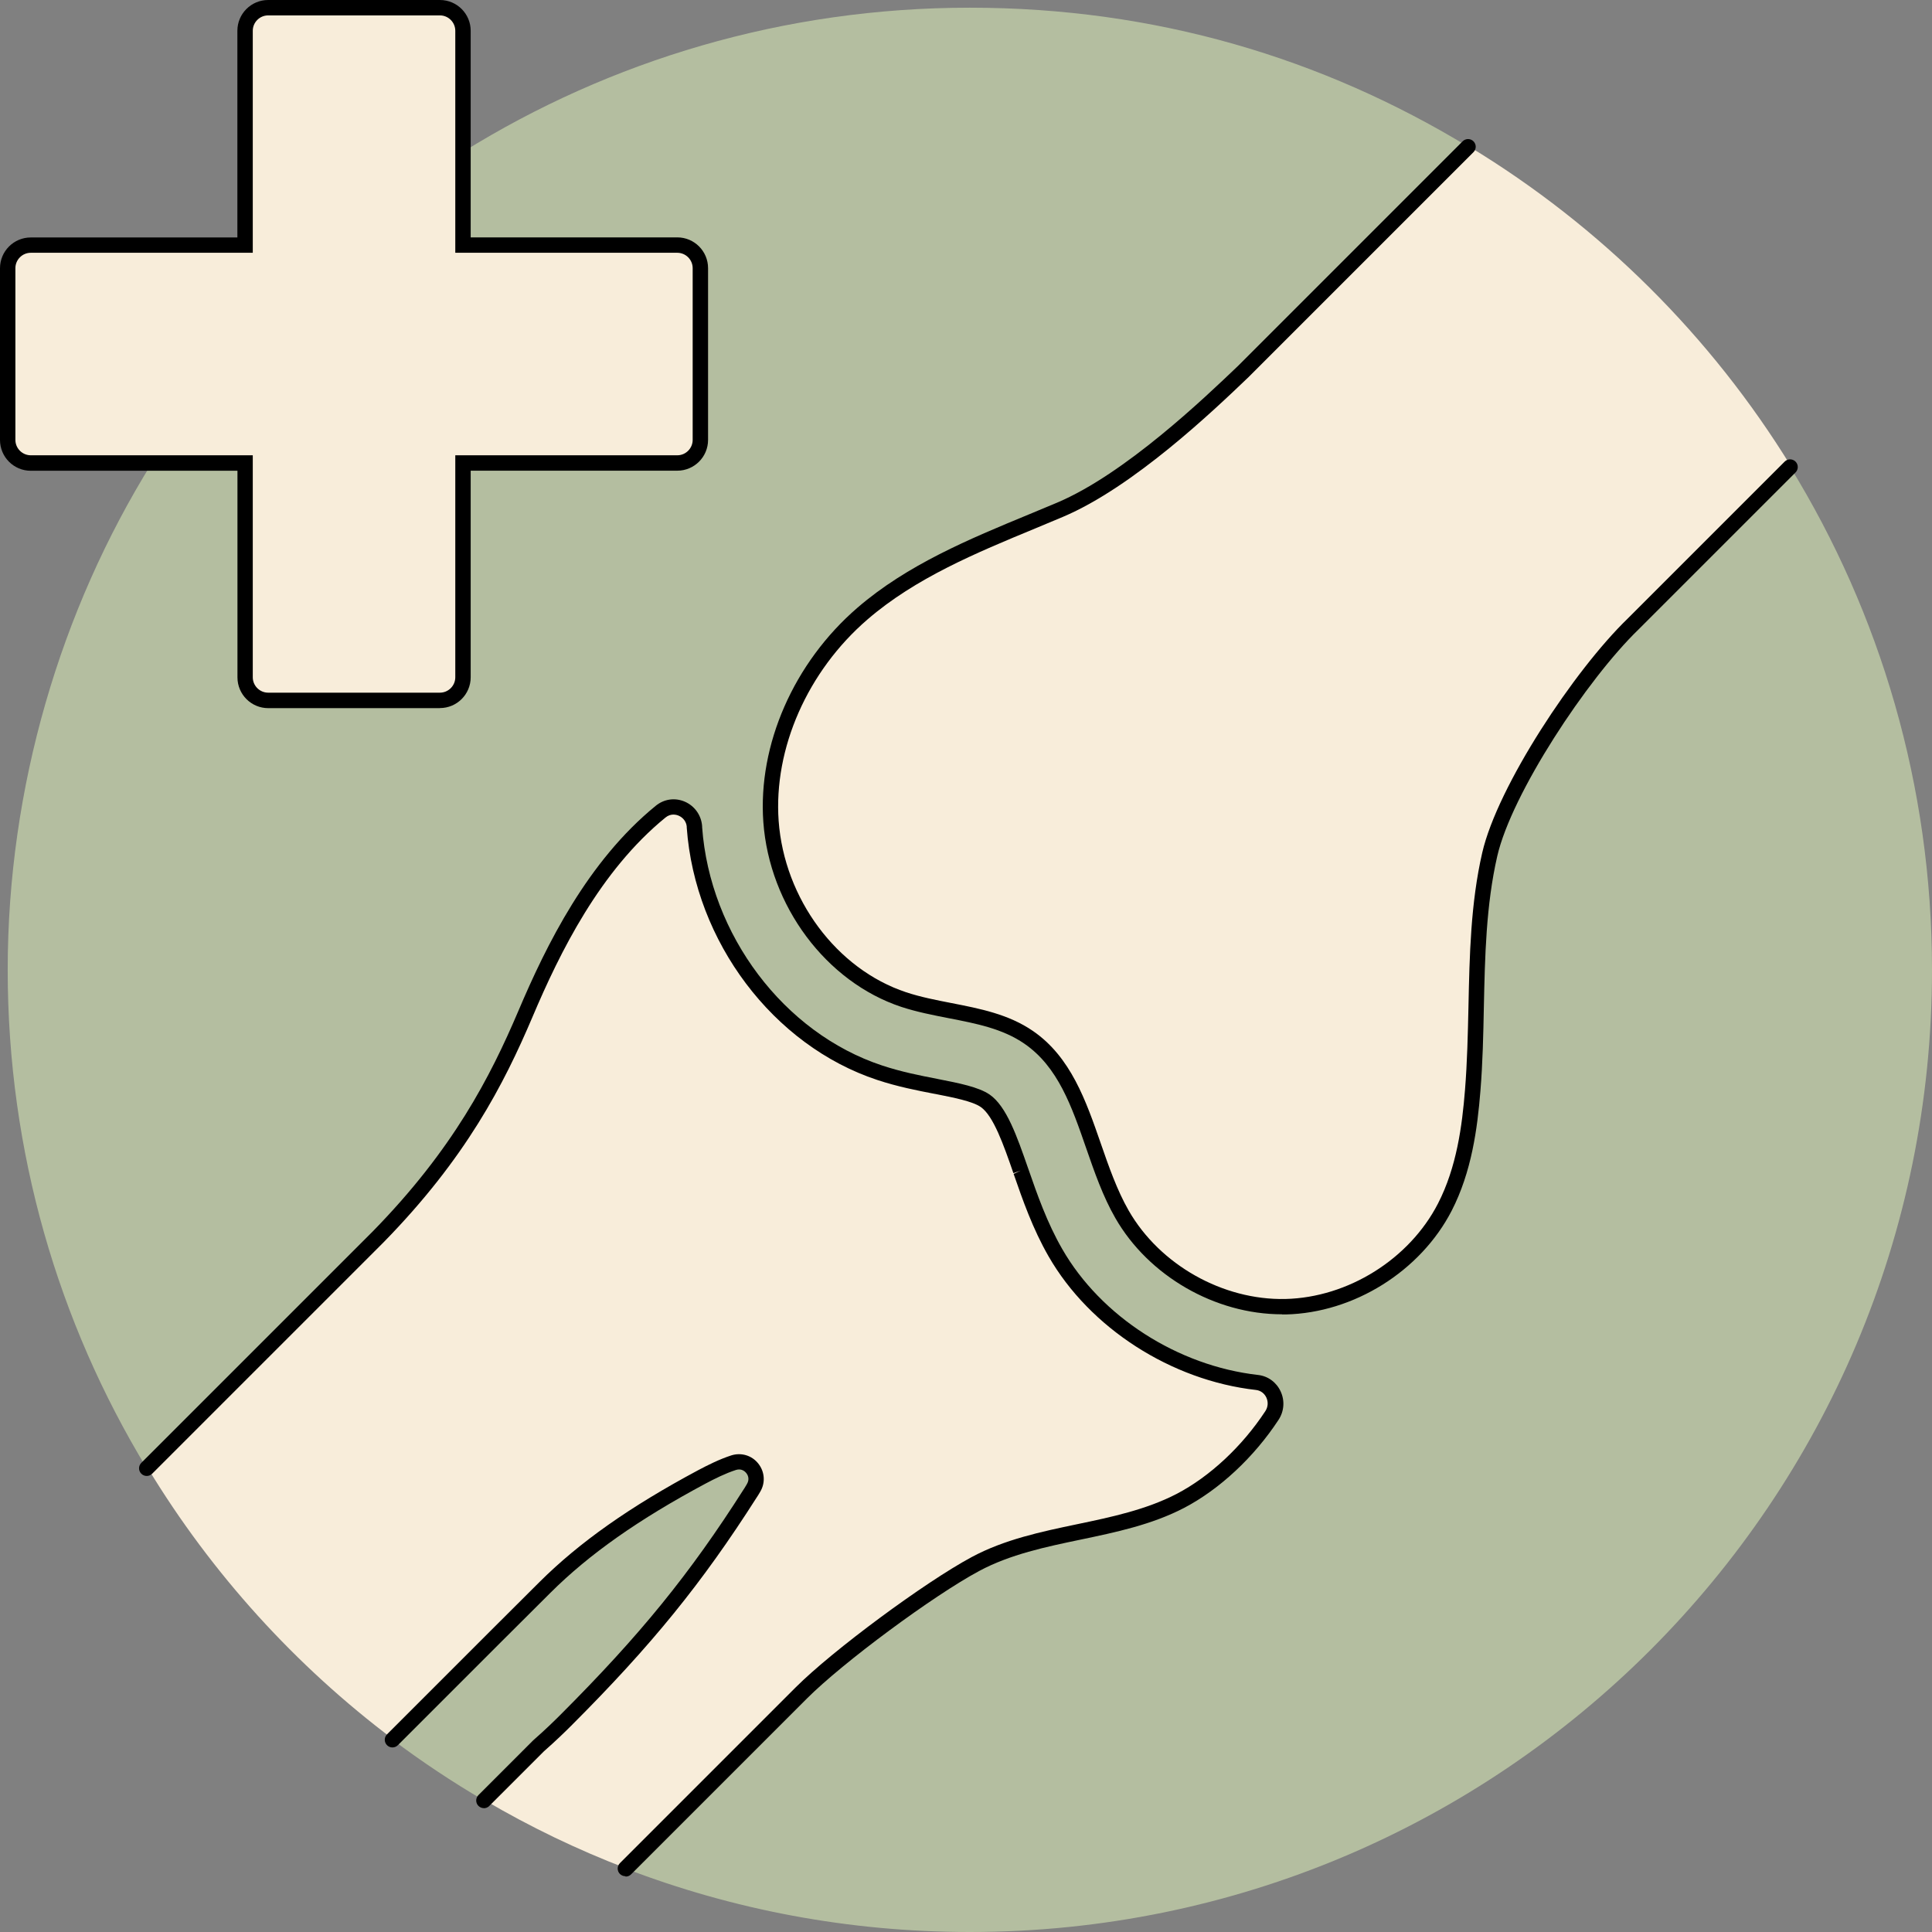 <svg viewBox="0 0 251 251" xmlns="http://www.w3.org/2000/svg" id="Layer_2"><rect x="0" y="0" width="251" height="251" fill="#808080" stroke="none"/><defs><style>.cls-1{fill:#b4bea0;}.cls-1,.cls-2,.cls-3{stroke-width:0px;}.cls-3{fill:#f8edda;}</style></defs><g id="Layer_1-2"><path d="m251,126c0,69.04-55.96,125-125,125-15.77,0-30.86-2.92-44.75-8.25l22.84-22.84c4.6-4.6,16.41-13.41,22.61-16.74,8.2-4.41,18.37-3.91,26.64-8.21,4.16-2.17,8.61-6.09,11.89-11.09,1.13-1.71.1-4.06-1.94-4.29-11.55-1.3-21.36-8.44-26.18-16.84-2.05-3.56-3.35-7.32-4.5-10.63-1.39-4-2.7-7.78-4.63-9.12-1.28-.88-3.78-1.36-6.43-1.88-2.22-.43-4.73-.92-7.29-1.77-13.13-4.35-23.02-17.48-24.06-31.91v-.05c-.16-2.2-2.68-3.35-4.39-1.96-8.12,6.62-13.42,16.52-17.57,26.29-3.74,8.79-8.55,18.16-19.15,28.98l-30.04,30.04C7.59,171.85,1,149.69,1,126s6.85-46.72,18.73-65.84h12.11v27.84c0,1.66,1.35,3,3,3h22.32c1.65,0,3-1.34,3-3v-27.84h27.84c1.66,0,3-1.35,3-3v-22.32c0-1.65-1.34-3-3-3h-27.84v-12.11C79.28,7.85,101.84,1,126,1s45.85,6.59,64.73,18.05l-29.21,29.21c-4.98,4.76-15.02,14.24-23.81,17.96-8.94,3.78-18.31,7.15-25.66,13.49-7.72,6.66-12.61,16.83-11.88,27,.74,10.17,7.56,19.93,17.24,23.14,5.4,1.79,11.55,1.68,16.24,4.91,7.25,4.99,7.74,15.37,12.13,23,4.25,7.4,12.72,12.17,21.25,11.98,8.54-.2,16.78-5.35,20.69-12.94,2.39-4.65,3.2-9.94,3.62-15.15.84-10.23-.09-20.67,2.21-30.67,1.95-8.48,11.95-23.48,18.63-29.94l20.39-20.39c11.69,19.01,18.43,41.39,18.43,65.35Z" class="cls-1"></path><path d="m97.92,193.28c-.14.25-.29.48-.44.72-7.43,11.66-14.2,19.72-23.98,29.5-1.74,1.74-3.09,2.92-3.41,3.2-.05.04-.1.09-.14.13l-7.08,7.08c-4.12-2.41-8.08-5.05-11.88-7.9l13.34-13.34c2.84-2.84,3.17-3.17,6.48-6.46,5.91-5.88,13.05-10.43,20.4-14.36,1.32-.7,2.7-1.38,4.12-1.84,1.96-.62,3.64,1.51,2.59,3.27Z" class="cls-1"></path><path d="m165.38,183.87c-3.28,5-7.73,8.92-11.89,11.09-8.27,4.3-18.44,3.8-26.64,8.21-6.2,3.33-18.01,12.14-22.61,16.74l-22.84,22.84c-6.4-2.45-12.54-5.41-18.38-8.84l7.08-7.08s.09-.09.14-.13c.32-.28,1.67-1.46,3.41-3.2,9.78-9.78,16.55-17.84,23.98-29.5.15-.24.3-.47.44-.72,1.05-1.76-.63-3.89-2.59-3.27-1.42.46-2.8,1.14-4.12,1.84-7.35,3.93-14.49,8.48-20.4,14.36-3.31,3.29-3.64,3.62-6.48,6.46l-13.34,13.34c-12.77-9.6-23.64-21.58-31.94-35.28l30.04-30.04c10.6-10.82,15.41-20.19,19.15-28.98,4.15-9.77,9.45-19.67,17.57-26.29,1.71-1.39,4.23-.24,4.39,1.96v.05c1.04,14.43,10.93,27.56,24.06,31.91,2.56.85,5.07,1.34,7.29,1.77,2.65.52,5.15,1,6.43,1.88,1.93,1.34,3.24,5.12,4.63,9.12,1.15,3.31,2.45,7.07,4.5,10.63,4.82,8.4,14.63,15.54,26.18,16.84,2.04.23,3.07,2.58,1.94,4.29Z" class="cls-3"></path><path d="m232.72,60.65l-20.39,20.39c-6.68,6.46-16.68,21.46-18.63,29.94-2.3,10-1.37,20.44-2.21,30.67-.42,5.21-1.23,10.5-3.62,15.15-3.91,7.59-12.15,12.74-20.69,12.94-8.53.19-17-4.58-21.25-11.98-4.39-7.63-4.88-18.01-12.13-23-4.69-3.23-10.84-3.12-16.24-4.91-9.68-3.21-16.5-12.97-17.24-23.14-.73-10.17,4.16-20.34,11.88-27,7.35-6.34,16.72-9.71,25.66-13.49,8.79-3.72,18.83-13.2,23.81-17.96l29.21-29.21c17.04,10.33,31.42,24.62,41.84,41.6Z" class="cls-3"></path><path d="m62.87,234.91c-.26,0-.51-.1-.71-.29-.39-.39-.39-1.02,0-1.41l7.08-7.08c.06-.06.14-.14.22-.2,1.34-1.17,2.55-2.35,3.33-3.13,10.35-10.35,16.82-18.3,23.84-29.33l.1-.15c.11-.17.21-.34.31-.52.42-.7.05-1.26-.08-1.42s-.59-.65-1.34-.41c-1.39.45-2.78,1.15-3.95,1.77-8.71,4.66-15.12,9.17-20.16,14.19-3.31,3.29-3.64,3.62-6.48,6.46l-13.34,13.34c-.39.39-1.02.39-1.41,0s-.39-1.02,0-1.41l13.34-13.34c2.84-2.84,3.17-3.17,6.48-6.46,5.19-5.16,11.74-9.78,20.63-14.53,1.25-.66,2.74-1.41,4.28-1.91,1.3-.41,2.68.01,3.51,1.07.84,1.06.94,2.5.24,3.66-.1.19-.23.38-.35.58l-.1.15c-7.12,11.17-13.65,19.21-24.12,29.68-.8.8-2.05,2.01-3.45,3.24l-.1.09-7.08,7.08c-.2.2-.45.29-.71.29Z" class="cls-2"></path><path d="m81.25,243.75c-.26,0-.51-.1-.71-.29-.39-.39-.39-1.02,0-1.41l22.84-22.84c4.78-4.78,16.74-13.63,22.84-16.91,4.27-2.3,9.08-3.31,13.72-4.28,4.41-.92,8.96-1.88,12.93-3.94,4.31-2.25,8.51-6.17,11.52-10.75.35-.53.4-1.19.13-1.77-.26-.55-.75-.91-1.34-.98-11.03-1.24-21.6-8.05-26.94-17.34-2.08-3.61-3.39-7.39-4.55-10.73l.91-.43-.94.33c-1.27-3.66-2.59-7.44-4.24-8.59-1.08-.75-3.54-1.23-5.92-1.7l-.13-.02c-2.12-.41-4.76-.92-7.41-1.8-13.5-4.47-23.67-17.95-24.74-32.79,0-.02,0-.1,0-.12-.05-.6-.44-1.16-1.05-1.42-.28-.12-1-.34-1.71.24-8.51,6.94-13.71,17.49-17.28,25.91-3.72,8.75-8.65,18.36-19.36,29.29l-30.05,30.05c-.39.39-1.02.39-1.41,0s-.39-1.02,0-1.41l30.04-30.04c10.47-10.69,15.29-20.09,18.94-28.66,3.66-8.63,9.01-19.46,17.86-26.67,1.08-.88,2.49-1.08,3.77-.53,1.29.56,2.15,1.78,2.25,3.19,0,.02,0,.1,0,.12,1.01,13.98,10.62,26.74,23.37,30.96,2.53.84,4.99,1.32,7.17,1.74l.13.03c2.7.53,5.25,1.03,6.68,2.01,2.2,1.52,3.56,5.44,5,9.58l.04.11c1.13,3.25,2.41,6.94,4.4,10.39,5.03,8.76,15,15.17,25.43,16.35,1.28.14,2.38.94,2.93,2.12.57,1.21.47,2.6-.27,3.72-3.19,4.86-7.66,9.02-12.26,11.43-4.21,2.19-8.9,3.17-13.44,4.12-4.51.94-9.17,1.92-13.19,4.08-5.98,3.21-17.69,11.88-22.38,16.57l-22.84,22.84c-.2.2-.45.29-.71.29Z" class="cls-2"></path><path d="m166.55,170.75c-8.68,0-17.32-4.97-21.64-12.49-1.63-2.83-2.73-6.02-3.8-9.1-1.88-5.43-3.66-10.57-8.03-13.57-2.83-1.95-6.23-2.61-9.83-3.31-2.04-.4-4.15-.81-6.16-1.47-9.76-3.24-17.13-13.11-17.92-24.02-.72-10.04,3.96-20.7,12.22-27.83,6.49-5.6,14.54-8.93,22.33-12.15,1.2-.5,2.4-1,3.6-1.5,8.84-3.74,19.12-13.57,23.51-17.76l29.19-29.19c.39-.39,1.02-.39,1.41,0s.39,1.02,0,1.41l-29.21,29.21c-4.48,4.29-14.95,14.29-24.13,18.17-1.2.51-2.4,1.01-3.61,1.51-7.64,3.16-15.54,6.43-21.78,11.82-7.79,6.72-12.21,16.75-11.54,26.17.74,10.12,7.54,19.27,16.56,22.26,1.89.63,3.93,1.02,5.91,1.41,3.64.71,7.41,1.44,10.58,3.63,4.91,3.38,6.88,9.07,8.79,14.57,1.04,3,2.11,6.09,3.64,8.76,4.05,7.05,12.24,11.66,20.36,11.48,8.13-.19,16.1-5.17,19.82-12.4,2.43-4.72,3.14-10.12,3.51-14.77.29-3.59.37-7.28.45-10.85.14-6.59.28-13.4,1.79-19.96,1.99-8.65,11.97-23.73,18.91-30.43l20.38-20.38c.39-.39,1.02-.39,1.41,0s.39,1.02,0,1.41l-20.39,20.39c-6.71,6.49-16.5,21.35-18.36,29.46-1.46,6.36-1.6,13.07-1.74,19.55-.07,3.6-.15,7.32-.45,10.98-.39,4.85-1.14,10.49-3.73,15.53-4.05,7.86-12.71,13.28-21.56,13.48-.17,0-.34,0-.5,0Z" class="cls-2"></path><path d="m88,31.84h-27.84V4c0-1.66-1.34-3-3-3h-22.31c-1.66,0-3,1.34-3,3v27.84H4c-1.66,0-3,1.34-3,3v22.31c0,1.66,1.34,3,3,3h27.84v27.84c0,1.66,1.34,3,3,3h22.31c1.66,0,3-1.34,3-3v-27.84h27.84c1.66,0,3-1.34,3-3v-22.31c0-1.66-1.34-3-3-3Z" class="cls-3"></path><path d="m57.16,92h-22.31c-2.21,0-4-1.79-4-4v-26.84H4c-2.21,0-4-1.79-4-4v-22.31c0-2.21,1.79-4,4-4h26.84V4c0-2.21,1.79-4,4-4h22.31c2.21,0,4,1.79,4,4v26.84h26.84c2.21,0,4,1.79,4,4v22.31c0,2.21-1.79,4-4,4h-26.84v26.84c0,2.21-1.79,4-4,4ZM4,32.84c-1.1,0-2,.9-2,2v22.31c0,1.1.9,2,2,2h28.84v28.84c0,1.1.9,2,2,2h22.31c1.1,0,2-.9,2-2v-28.84h28.84c1.1,0,2-.9,2-2v-22.31c0-1.1-.9-2-2-2h-28.84V4c0-1.1-.9-2-2-2h-22.31c-1.1,0-2,.9-2,2v28.84H4Z" class="cls-2"></path></g></svg>